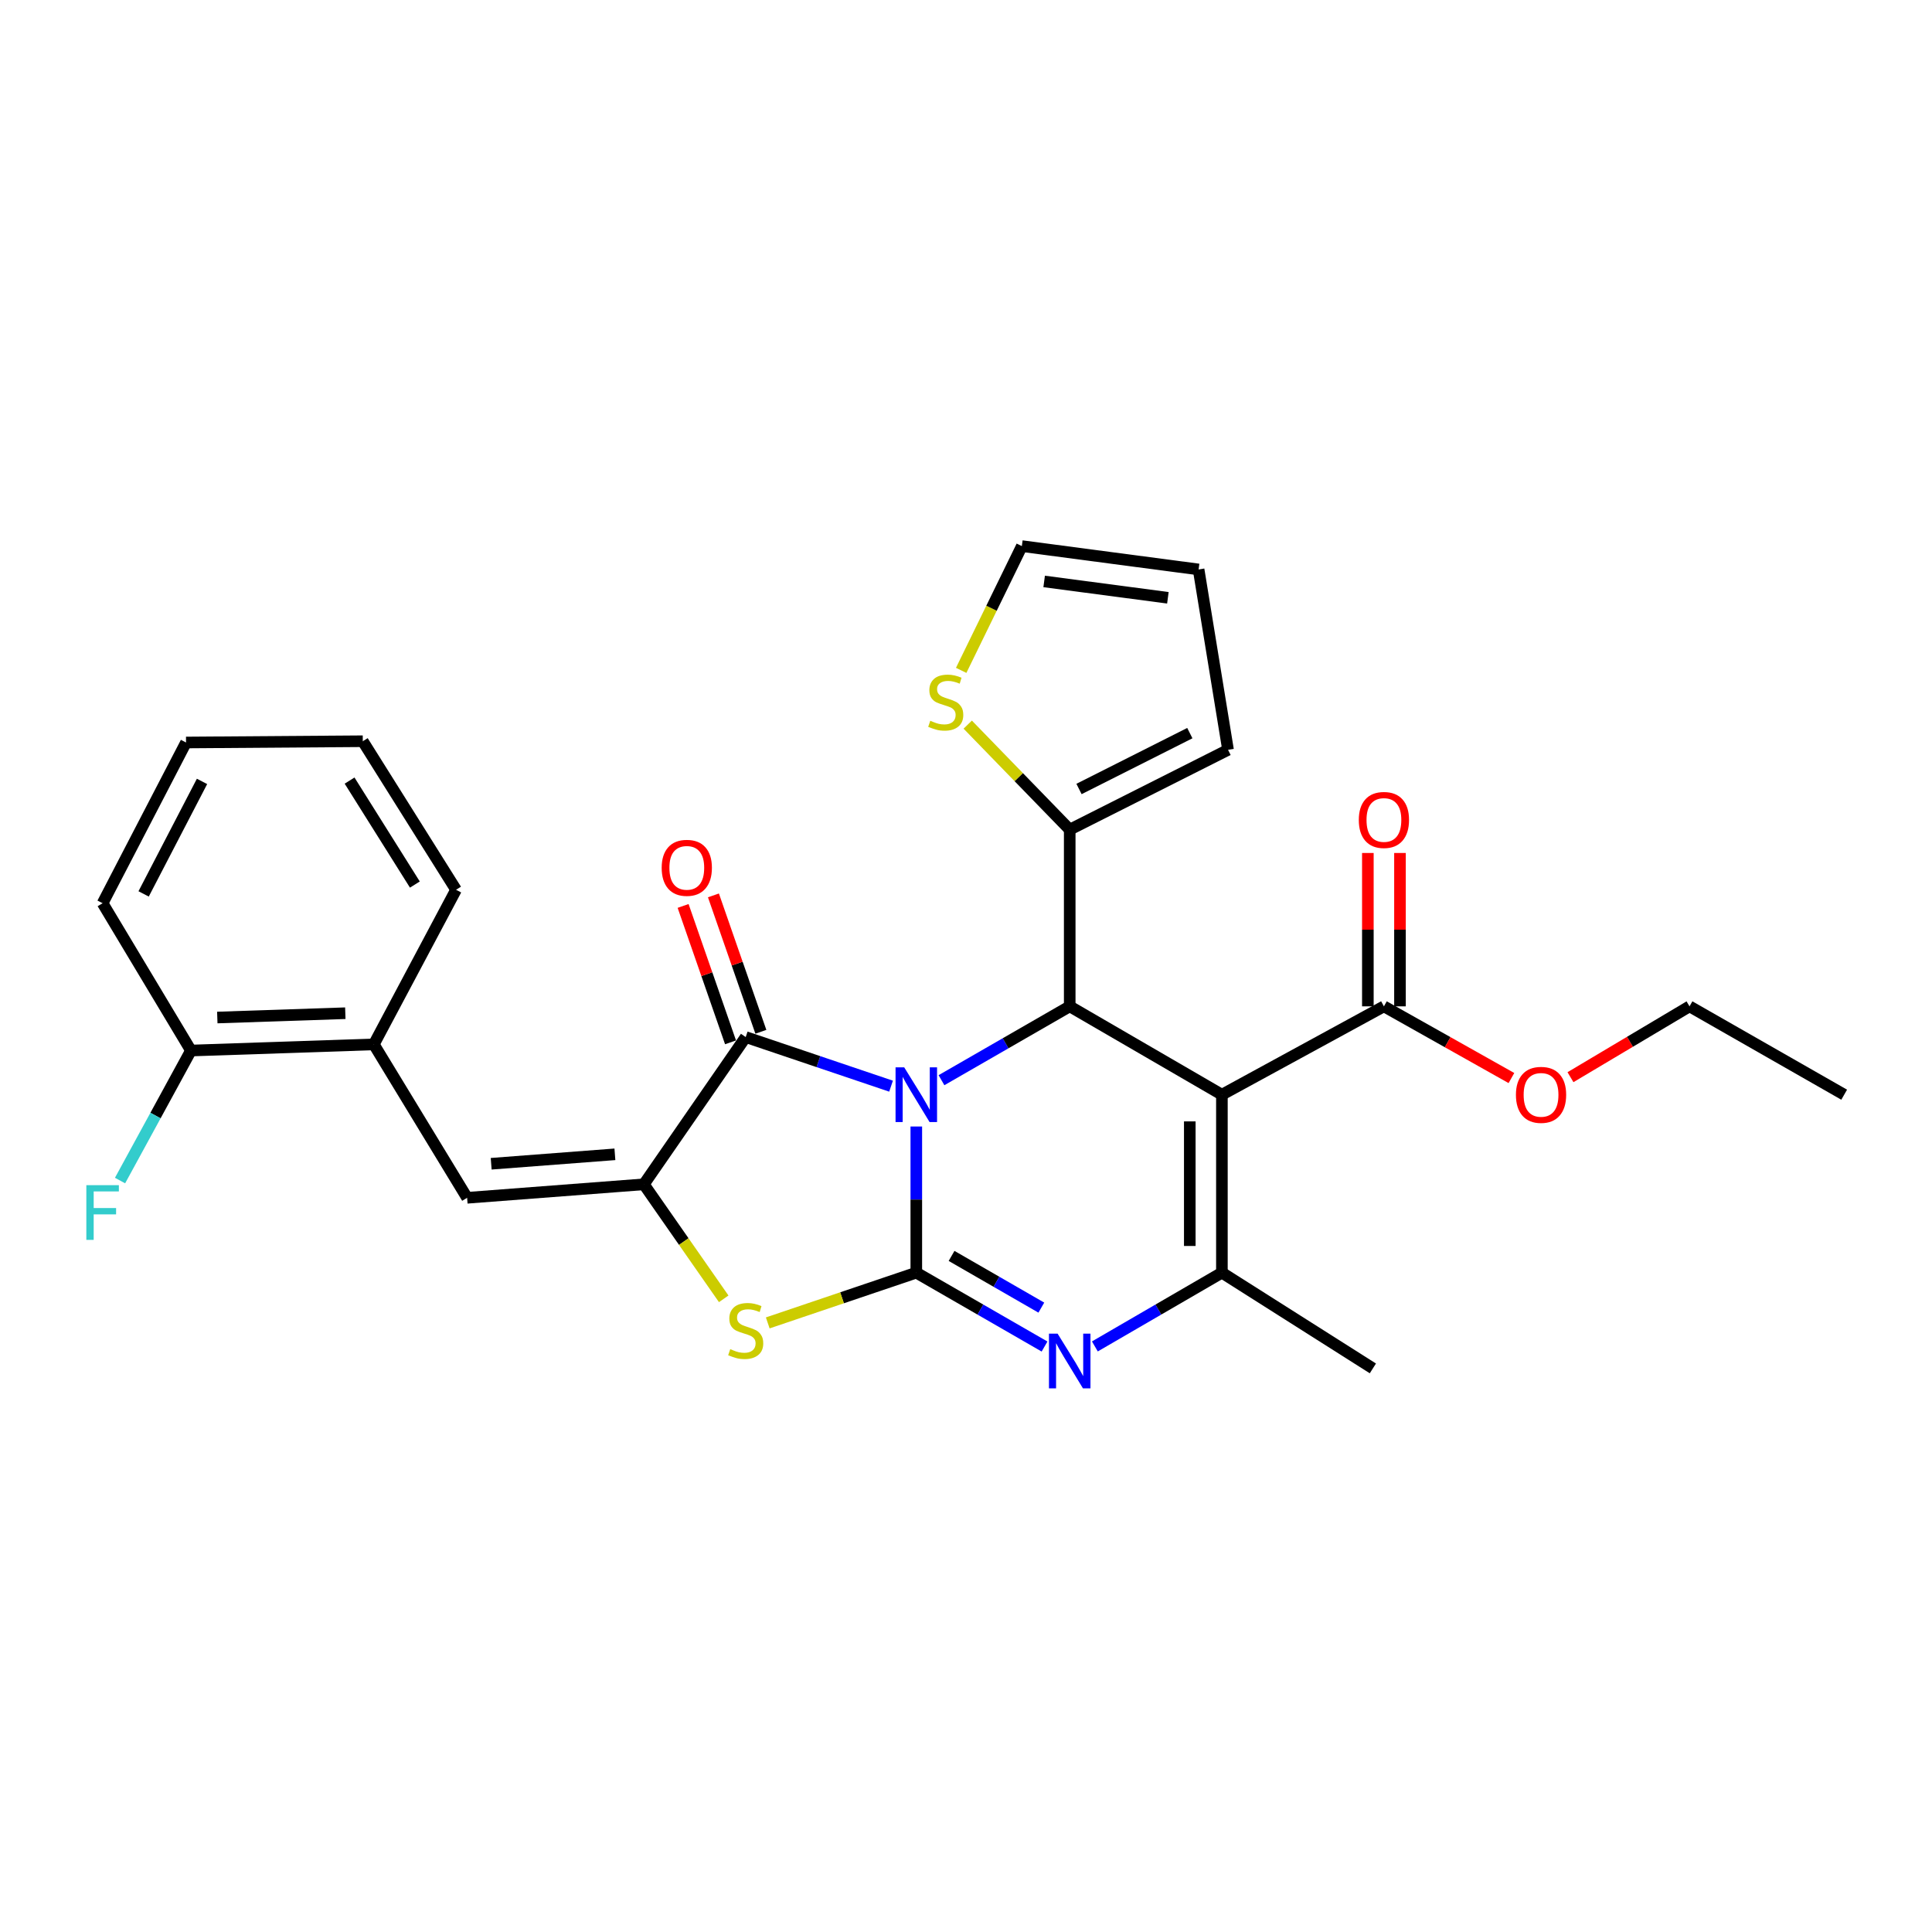 <?xml version='1.0' encoding='iso-8859-1'?>
<svg version='1.1' baseProfile='full'
              xmlns='http://www.w3.org/2000/svg'
                      xmlns:rdkit='http://www.rdkit.org/xml'
                      xmlns:xlink='http://www.w3.org/1999/xlink'
                  xml:space='preserve'
width='1000px' height='1000px' viewBox='0 0 1000 1000'>
<!-- END OF HEADER -->
<rect style='opacity:1.0;fill:#FFFFFF;stroke:none' width='1000' height='1000' x='0' y='0'> </rect>
<path class='bond-0' d='M 474.277,583.077 L 474.277,620.902' style='fill:none;fill-rule:evenodd;stroke:#0000FF;stroke-width:6px;stroke-linecap:butt;stroke-linejoin:miter;stroke-opacity:1' />
<path class='bond-0' d='M 474.277,620.902 L 474.277,658.728' style='fill:none;fill-rule:evenodd;stroke:#000000;stroke-width:6px;stroke-linecap:butt;stroke-linejoin:miter;stroke-opacity:1' />
<path class='bond-2' d='M 487.307,559.11 L 520.496,539.997' style='fill:none;fill-rule:evenodd;stroke:#0000FF;stroke-width:6px;stroke-linecap:butt;stroke-linejoin:miter;stroke-opacity:1' />
<path class='bond-2' d='M 520.496,539.997 L 553.684,520.884' style='fill:none;fill-rule:evenodd;stroke:#000000;stroke-width:6px;stroke-linecap:butt;stroke-linejoin:miter;stroke-opacity:1' />
<path class='bond-3' d='M 461.206,562.199 L 423.591,549.493' style='fill:none;fill-rule:evenodd;stroke:#0000FF;stroke-width:6px;stroke-linecap:butt;stroke-linejoin:miter;stroke-opacity:1' />
<path class='bond-3' d='M 423.591,549.493 L 385.976,536.786' style='fill:none;fill-rule:evenodd;stroke:#000000;stroke-width:6px;stroke-linecap:butt;stroke-linejoin:miter;stroke-opacity:1' />
<path class='bond-4' d='M 474.277,658.728 L 507.465,677.844' style='fill:none;fill-rule:evenodd;stroke:#000000;stroke-width:6px;stroke-linecap:butt;stroke-linejoin:miter;stroke-opacity:1' />
<path class='bond-4' d='M 507.465,677.844 L 540.653,696.961' style='fill:none;fill-rule:evenodd;stroke:#0000FF;stroke-width:6px;stroke-linecap:butt;stroke-linejoin:miter;stroke-opacity:1' />
<path class='bond-4' d='M 492.529,650.059 L 515.761,663.441' style='fill:none;fill-rule:evenodd;stroke:#000000;stroke-width:6px;stroke-linecap:butt;stroke-linejoin:miter;stroke-opacity:1' />
<path class='bond-4' d='M 515.761,663.441 L 538.993,676.822' style='fill:none;fill-rule:evenodd;stroke:#0000FF;stroke-width:6px;stroke-linecap:butt;stroke-linejoin:miter;stroke-opacity:1' />
<path class='bond-7' d='M 474.277,658.728 L 435.831,671.731' style='fill:none;fill-rule:evenodd;stroke:#000000;stroke-width:6px;stroke-linecap:butt;stroke-linejoin:miter;stroke-opacity:1' />
<path class='bond-7' d='M 435.831,671.731 L 397.386,684.733' style='fill:none;fill-rule:evenodd;stroke:#CCCC00;stroke-width:6px;stroke-linecap:butt;stroke-linejoin:miter;stroke-opacity:1' />
<path class='bond-1' d='M 632.455,566.614 L 553.684,520.884' style='fill:none;fill-rule:evenodd;stroke:#000000;stroke-width:6px;stroke-linecap:butt;stroke-linejoin:miter;stroke-opacity:1' />
<path class='bond-6' d='M 632.455,566.614 L 632.455,658.728' style='fill:none;fill-rule:evenodd;stroke:#000000;stroke-width:6px;stroke-linecap:butt;stroke-linejoin:miter;stroke-opacity:1' />
<path class='bond-6' d='M 615.832,580.431 L 615.832,644.911' style='fill:none;fill-rule:evenodd;stroke:#000000;stroke-width:6px;stroke-linecap:butt;stroke-linejoin:miter;stroke-opacity:1' />
<path class='bond-10' d='M 632.455,566.614 L 716.313,520.884' style='fill:none;fill-rule:evenodd;stroke:#000000;stroke-width:6px;stroke-linecap:butt;stroke-linejoin:miter;stroke-opacity:1' />
<path class='bond-9' d='M 553.684,520.884 L 553.684,429.416' style='fill:none;fill-rule:evenodd;stroke:#000000;stroke-width:6px;stroke-linecap:butt;stroke-linejoin:miter;stroke-opacity:1' />
<path class='bond-5' d='M 385.976,536.786 L 333.256,612.999' style='fill:none;fill-rule:evenodd;stroke:#000000;stroke-width:6px;stroke-linecap:butt;stroke-linejoin:miter;stroke-opacity:1' />
<path class='bond-13' d='M 393.826,534.056 L 381.55,498.756' style='fill:none;fill-rule:evenodd;stroke:#000000;stroke-width:6px;stroke-linecap:butt;stroke-linejoin:miter;stroke-opacity:1' />
<path class='bond-13' d='M 381.55,498.756 L 369.274,463.455' style='fill:none;fill-rule:evenodd;stroke:#FF0000;stroke-width:6px;stroke-linecap:butt;stroke-linejoin:miter;stroke-opacity:1' />
<path class='bond-13' d='M 378.126,539.516 L 365.85,504.216' style='fill:none;fill-rule:evenodd;stroke:#000000;stroke-width:6px;stroke-linecap:butt;stroke-linejoin:miter;stroke-opacity:1' />
<path class='bond-13' d='M 365.85,504.216 L 353.574,468.915' style='fill:none;fill-rule:evenodd;stroke:#FF0000;stroke-width:6px;stroke-linecap:butt;stroke-linejoin:miter;stroke-opacity:1' />
<path class='bond-29' d='M 566.701,696.908 L 599.578,677.818' style='fill:none;fill-rule:evenodd;stroke:#0000FF;stroke-width:6px;stroke-linecap:butt;stroke-linejoin:miter;stroke-opacity:1' />
<path class='bond-29' d='M 599.578,677.818 L 632.455,658.728' style='fill:none;fill-rule:evenodd;stroke:#000000;stroke-width:6px;stroke-linecap:butt;stroke-linejoin:miter;stroke-opacity:1' />
<path class='bond-8' d='M 333.256,612.999 L 241.779,619.98' style='fill:none;fill-rule:evenodd;stroke:#000000;stroke-width:6px;stroke-linecap:butt;stroke-linejoin:miter;stroke-opacity:1' />
<path class='bond-8' d='M 318.27,597.472 L 254.236,602.359' style='fill:none;fill-rule:evenodd;stroke:#000000;stroke-width:6px;stroke-linecap:butt;stroke-linejoin:miter;stroke-opacity:1' />
<path class='bond-28' d='M 333.256,612.999 L 353.924,642.634' style='fill:none;fill-rule:evenodd;stroke:#000000;stroke-width:6px;stroke-linecap:butt;stroke-linejoin:miter;stroke-opacity:1' />
<path class='bond-28' d='M 353.924,642.634 L 374.592,672.269' style='fill:none;fill-rule:evenodd;stroke:#CCCC00;stroke-width:6px;stroke-linecap:butt;stroke-linejoin:miter;stroke-opacity:1' />
<path class='bond-20' d='M 632.455,658.728 L 710.597,708.281' style='fill:none;fill-rule:evenodd;stroke:#000000;stroke-width:6px;stroke-linecap:butt;stroke-linejoin:miter;stroke-opacity:1' />
<path class='bond-12' d='M 241.779,619.98 L 193.492,540.572' style='fill:none;fill-rule:evenodd;stroke:#000000;stroke-width:6px;stroke-linecap:butt;stroke-linejoin:miter;stroke-opacity:1' />
<path class='bond-11' d='M 553.684,429.416 L 527.29,402.24' style='fill:none;fill-rule:evenodd;stroke:#000000;stroke-width:6px;stroke-linecap:butt;stroke-linejoin:miter;stroke-opacity:1' />
<path class='bond-11' d='M 527.29,402.24 L 500.896,375.064' style='fill:none;fill-rule:evenodd;stroke:#CCCC00;stroke-width:6px;stroke-linecap:butt;stroke-linejoin:miter;stroke-opacity:1' />
<path class='bond-14' d='M 553.684,429.416 L 635.631,388.11' style='fill:none;fill-rule:evenodd;stroke:#000000;stroke-width:6px;stroke-linecap:butt;stroke-linejoin:miter;stroke-opacity:1' />
<path class='bond-14' d='M 558.494,408.377 L 615.857,379.463' style='fill:none;fill-rule:evenodd;stroke:#000000;stroke-width:6px;stroke-linecap:butt;stroke-linejoin:miter;stroke-opacity:1' />
<path class='bond-16' d='M 724.624,520.884 L 724.624,481.193' style='fill:none;fill-rule:evenodd;stroke:#000000;stroke-width:6px;stroke-linecap:butt;stroke-linejoin:miter;stroke-opacity:1' />
<path class='bond-16' d='M 724.624,481.193 L 724.624,441.502' style='fill:none;fill-rule:evenodd;stroke:#FF0000;stroke-width:6px;stroke-linecap:butt;stroke-linejoin:miter;stroke-opacity:1' />
<path class='bond-16' d='M 708.002,520.884 L 708.002,481.193' style='fill:none;fill-rule:evenodd;stroke:#000000;stroke-width:6px;stroke-linecap:butt;stroke-linejoin:miter;stroke-opacity:1' />
<path class='bond-16' d='M 708.002,481.193 L 708.002,441.502' style='fill:none;fill-rule:evenodd;stroke:#FF0000;stroke-width:6px;stroke-linecap:butt;stroke-linejoin:miter;stroke-opacity:1' />
<path class='bond-19' d='M 716.313,520.884 L 749.311,539.438' style='fill:none;fill-rule:evenodd;stroke:#000000;stroke-width:6px;stroke-linecap:butt;stroke-linejoin:miter;stroke-opacity:1' />
<path class='bond-19' d='M 749.311,539.438 L 782.309,557.993' style='fill:none;fill-rule:evenodd;stroke:#FF0000;stroke-width:6px;stroke-linecap:butt;stroke-linejoin:miter;stroke-opacity:1' />
<path class='bond-15' d='M 497.504,346.979 L 513.206,314.82' style='fill:none;fill-rule:evenodd;stroke:#CCCC00;stroke-width:6px;stroke-linecap:butt;stroke-linejoin:miter;stroke-opacity:1' />
<path class='bond-15' d='M 513.206,314.82 L 528.908,282.662' style='fill:none;fill-rule:evenodd;stroke:#000000;stroke-width:6px;stroke-linecap:butt;stroke-linejoin:miter;stroke-opacity:1' />
<path class='bond-17' d='M 193.492,540.572 L 98.838,543.758' style='fill:none;fill-rule:evenodd;stroke:#000000;stroke-width:6px;stroke-linecap:butt;stroke-linejoin:miter;stroke-opacity:1' />
<path class='bond-17' d='M 178.734,524.438 L 112.477,526.668' style='fill:none;fill-rule:evenodd;stroke:#000000;stroke-width:6px;stroke-linecap:butt;stroke-linejoin:miter;stroke-opacity:1' />
<path class='bond-22' d='M 193.492,540.572 L 236.054,460.537' style='fill:none;fill-rule:evenodd;stroke:#000000;stroke-width:6px;stroke-linecap:butt;stroke-linejoin:miter;stroke-opacity:1' />
<path class='bond-18' d='M 635.631,388.11 L 620.394,294.749' style='fill:none;fill-rule:evenodd;stroke:#000000;stroke-width:6px;stroke-linecap:butt;stroke-linejoin:miter;stroke-opacity:1' />
<path class='bond-30' d='M 528.908,282.662 L 620.394,294.749' style='fill:none;fill-rule:evenodd;stroke:#000000;stroke-width:6px;stroke-linecap:butt;stroke-linejoin:miter;stroke-opacity:1' />
<path class='bond-30' d='M 540.454,300.954 L 604.494,309.415' style='fill:none;fill-rule:evenodd;stroke:#000000;stroke-width:6px;stroke-linecap:butt;stroke-linejoin:miter;stroke-opacity:1' />
<path class='bond-21' d='M 98.838,543.758 L 80.486,577.405' style='fill:none;fill-rule:evenodd;stroke:#000000;stroke-width:6px;stroke-linecap:butt;stroke-linejoin:miter;stroke-opacity:1' />
<path class='bond-21' d='M 80.486,577.405 L 62.134,611.051' style='fill:none;fill-rule:evenodd;stroke:#33CCCC;stroke-width:6px;stroke-linecap:butt;stroke-linejoin:miter;stroke-opacity:1' />
<path class='bond-23' d='M 98.838,543.758 L 53.109,467.509' style='fill:none;fill-rule:evenodd;stroke:#000000;stroke-width:6px;stroke-linecap:butt;stroke-linejoin:miter;stroke-opacity:1' />
<path class='bond-24' d='M 812.877,557.548 L 843.684,539.216' style='fill:none;fill-rule:evenodd;stroke:#FF0000;stroke-width:6px;stroke-linecap:butt;stroke-linejoin:miter;stroke-opacity:1' />
<path class='bond-24' d='M 843.684,539.216 L 874.491,520.884' style='fill:none;fill-rule:evenodd;stroke:#000000;stroke-width:6px;stroke-linecap:butt;stroke-linejoin:miter;stroke-opacity:1' />
<path class='bond-26' d='M 236.054,460.537 L 187.776,383.659' style='fill:none;fill-rule:evenodd;stroke:#000000;stroke-width:6px;stroke-linecap:butt;stroke-linejoin:miter;stroke-opacity:1' />
<path class='bond-26' d='M 214.735,457.845 L 180.941,404.031' style='fill:none;fill-rule:evenodd;stroke:#000000;stroke-width:6px;stroke-linecap:butt;stroke-linejoin:miter;stroke-opacity:1' />
<path class='bond-31' d='M 53.109,467.509 L 96.289,384.315' style='fill:none;fill-rule:evenodd;stroke:#000000;stroke-width:6px;stroke-linecap:butt;stroke-linejoin:miter;stroke-opacity:1' />
<path class='bond-31' d='M 74.339,462.687 L 104.565,404.452' style='fill:none;fill-rule:evenodd;stroke:#000000;stroke-width:6px;stroke-linecap:butt;stroke-linejoin:miter;stroke-opacity:1' />
<path class='bond-25' d='M 874.491,520.884 L 954.545,566.614' style='fill:none;fill-rule:evenodd;stroke:#000000;stroke-width:6px;stroke-linecap:butt;stroke-linejoin:miter;stroke-opacity:1' />
<path class='bond-27' d='M 187.776,383.659 L 96.289,384.315' style='fill:none;fill-rule:evenodd;stroke:#000000;stroke-width:6px;stroke-linecap:butt;stroke-linejoin:miter;stroke-opacity:1' />
<path  class='atom-0' d='M 468.017 552.454
L 477.297 567.454
Q 478.217 568.934, 479.697 571.614
Q 481.177 574.294, 481.257 574.454
L 481.257 552.454
L 485.017 552.454
L 485.017 580.774
L 481.137 580.774
L 471.177 564.374
Q 470.017 562.454, 468.777 560.254
Q 467.577 558.054, 467.217 557.374
L 467.217 580.774
L 463.537 580.774
L 463.537 552.454
L 468.017 552.454
' fill='#0000FF'/>
<path  class='atom-5' d='M 547.424 690.307
L 556.704 705.307
Q 557.624 706.787, 559.104 709.467
Q 560.584 712.147, 560.664 712.307
L 560.664 690.307
L 564.424 690.307
L 564.424 718.627
L 560.544 718.627
L 550.584 702.227
Q 549.424 700.307, 548.184 698.107
Q 546.984 695.907, 546.624 695.227
L 546.624 718.627
L 542.944 718.627
L 542.944 690.307
L 547.424 690.307
' fill='#0000FF'/>
<path  class='atom-8' d='M 377.976 698.313
Q 378.296 698.433, 379.616 698.993
Q 380.936 699.553, 382.376 699.913
Q 383.856 700.233, 385.296 700.233
Q 387.976 700.233, 389.536 698.953
Q 391.096 697.633, 391.096 695.353
Q 391.096 693.793, 390.296 692.833
Q 389.536 691.873, 388.336 691.353
Q 387.136 690.833, 385.136 690.233
Q 382.616 689.473, 381.096 688.753
Q 379.616 688.033, 378.536 686.513
Q 377.496 684.993, 377.496 682.433
Q 377.496 678.873, 379.896 676.673
Q 382.336 674.473, 387.136 674.473
Q 390.416 674.473, 394.136 676.033
L 393.216 679.113
Q 389.816 677.713, 387.256 677.713
Q 384.496 677.713, 382.976 678.873
Q 381.456 679.993, 381.496 681.953
Q 381.496 683.473, 382.256 684.393
Q 383.056 685.313, 384.176 685.833
Q 385.336 686.353, 387.256 686.953
Q 389.816 687.753, 391.336 688.553
Q 392.856 689.353, 393.936 690.993
Q 395.056 692.593, 395.056 695.353
Q 395.056 699.273, 392.416 701.393
Q 389.816 703.473, 385.456 703.473
Q 382.936 703.473, 381.016 702.913
Q 379.136 702.393, 376.896 701.473
L 377.976 698.313
' fill='#CCCC00'/>
<path  class='atom-12' d='M 481.513 373.064
Q 481.833 373.184, 483.153 373.744
Q 484.473 374.304, 485.913 374.664
Q 487.393 374.984, 488.833 374.984
Q 491.513 374.984, 493.073 373.704
Q 494.633 372.384, 494.633 370.104
Q 494.633 368.544, 493.833 367.584
Q 493.073 366.624, 491.873 366.104
Q 490.673 365.584, 488.673 364.984
Q 486.153 364.224, 484.633 363.504
Q 483.153 362.784, 482.073 361.264
Q 481.033 359.744, 481.033 357.184
Q 481.033 353.624, 483.433 351.424
Q 485.873 349.224, 490.673 349.224
Q 493.953 349.224, 497.673 350.784
L 496.753 353.864
Q 493.353 352.464, 490.793 352.464
Q 488.033 352.464, 486.513 353.624
Q 484.993 354.744, 485.033 356.704
Q 485.033 358.224, 485.793 359.144
Q 486.593 360.064, 487.713 360.584
Q 488.873 361.104, 490.793 361.704
Q 493.353 362.504, 494.873 363.304
Q 496.393 364.104, 497.473 365.744
Q 498.593 367.344, 498.593 370.104
Q 498.593 374.024, 495.953 376.144
Q 493.353 378.224, 488.993 378.224
Q 486.473 378.224, 484.553 377.664
Q 482.673 377.144, 480.433 376.224
L 481.513 373.064
' fill='#CCCC00'/>
<path  class='atom-14' d='M 342.484 449.184
Q 342.484 442.384, 345.844 438.584
Q 349.204 434.784, 355.484 434.784
Q 361.764 434.784, 365.124 438.584
Q 368.484 442.384, 368.484 449.184
Q 368.484 456.064, 365.084 459.984
Q 361.684 463.864, 355.484 463.864
Q 349.244 463.864, 345.844 459.984
Q 342.484 456.104, 342.484 449.184
M 355.484 460.664
Q 359.804 460.664, 362.124 457.784
Q 364.484 454.864, 364.484 449.184
Q 364.484 443.624, 362.124 440.824
Q 359.804 437.984, 355.484 437.984
Q 351.164 437.984, 348.804 440.784
Q 346.484 443.584, 346.484 449.184
Q 346.484 454.904, 348.804 457.784
Q 351.164 460.664, 355.484 460.664
' fill='#FF0000'/>
<path  class='atom-17' d='M 703.313 424.408
Q 703.313 417.608, 706.673 413.808
Q 710.033 410.008, 716.313 410.008
Q 722.593 410.008, 725.953 413.808
Q 729.313 417.608, 729.313 424.408
Q 729.313 431.288, 725.913 435.208
Q 722.513 439.088, 716.313 439.088
Q 710.073 439.088, 706.673 435.208
Q 703.313 431.328, 703.313 424.408
M 716.313 435.888
Q 720.633 435.888, 722.953 433.008
Q 725.313 430.088, 725.313 424.408
Q 725.313 418.848, 722.953 416.048
Q 720.633 413.208, 716.313 413.208
Q 711.993 413.208, 709.633 416.008
Q 707.313 418.808, 707.313 424.408
Q 707.313 430.128, 709.633 433.008
Q 711.993 435.888, 716.313 435.888
' fill='#FF0000'/>
<path  class='atom-20' d='M 784.642 566.694
Q 784.642 559.894, 788.002 556.094
Q 791.362 552.294, 797.642 552.294
Q 803.922 552.294, 807.282 556.094
Q 810.642 559.894, 810.642 566.694
Q 810.642 573.574, 807.242 577.494
Q 803.842 581.374, 797.642 581.374
Q 791.402 581.374, 788.002 577.494
Q 784.642 573.614, 784.642 566.694
M 797.642 578.174
Q 801.962 578.174, 804.282 575.294
Q 806.642 572.374, 806.642 566.694
Q 806.642 561.134, 804.282 558.334
Q 801.962 555.494, 797.642 555.494
Q 793.322 555.494, 790.962 558.294
Q 788.642 561.094, 788.642 566.694
Q 788.642 572.414, 790.962 575.294
Q 793.322 578.174, 797.642 578.174
' fill='#FF0000'/>
<path  class='atom-22' d='M 44.689 613.439
L 61.529 613.439
L 61.529 616.679
L 48.489 616.679
L 48.489 625.279
L 60.089 625.279
L 60.089 628.559
L 48.489 628.559
L 48.489 641.759
L 44.689 641.759
L 44.689 613.439
' fill='#33CCCC'/>
</svg>
